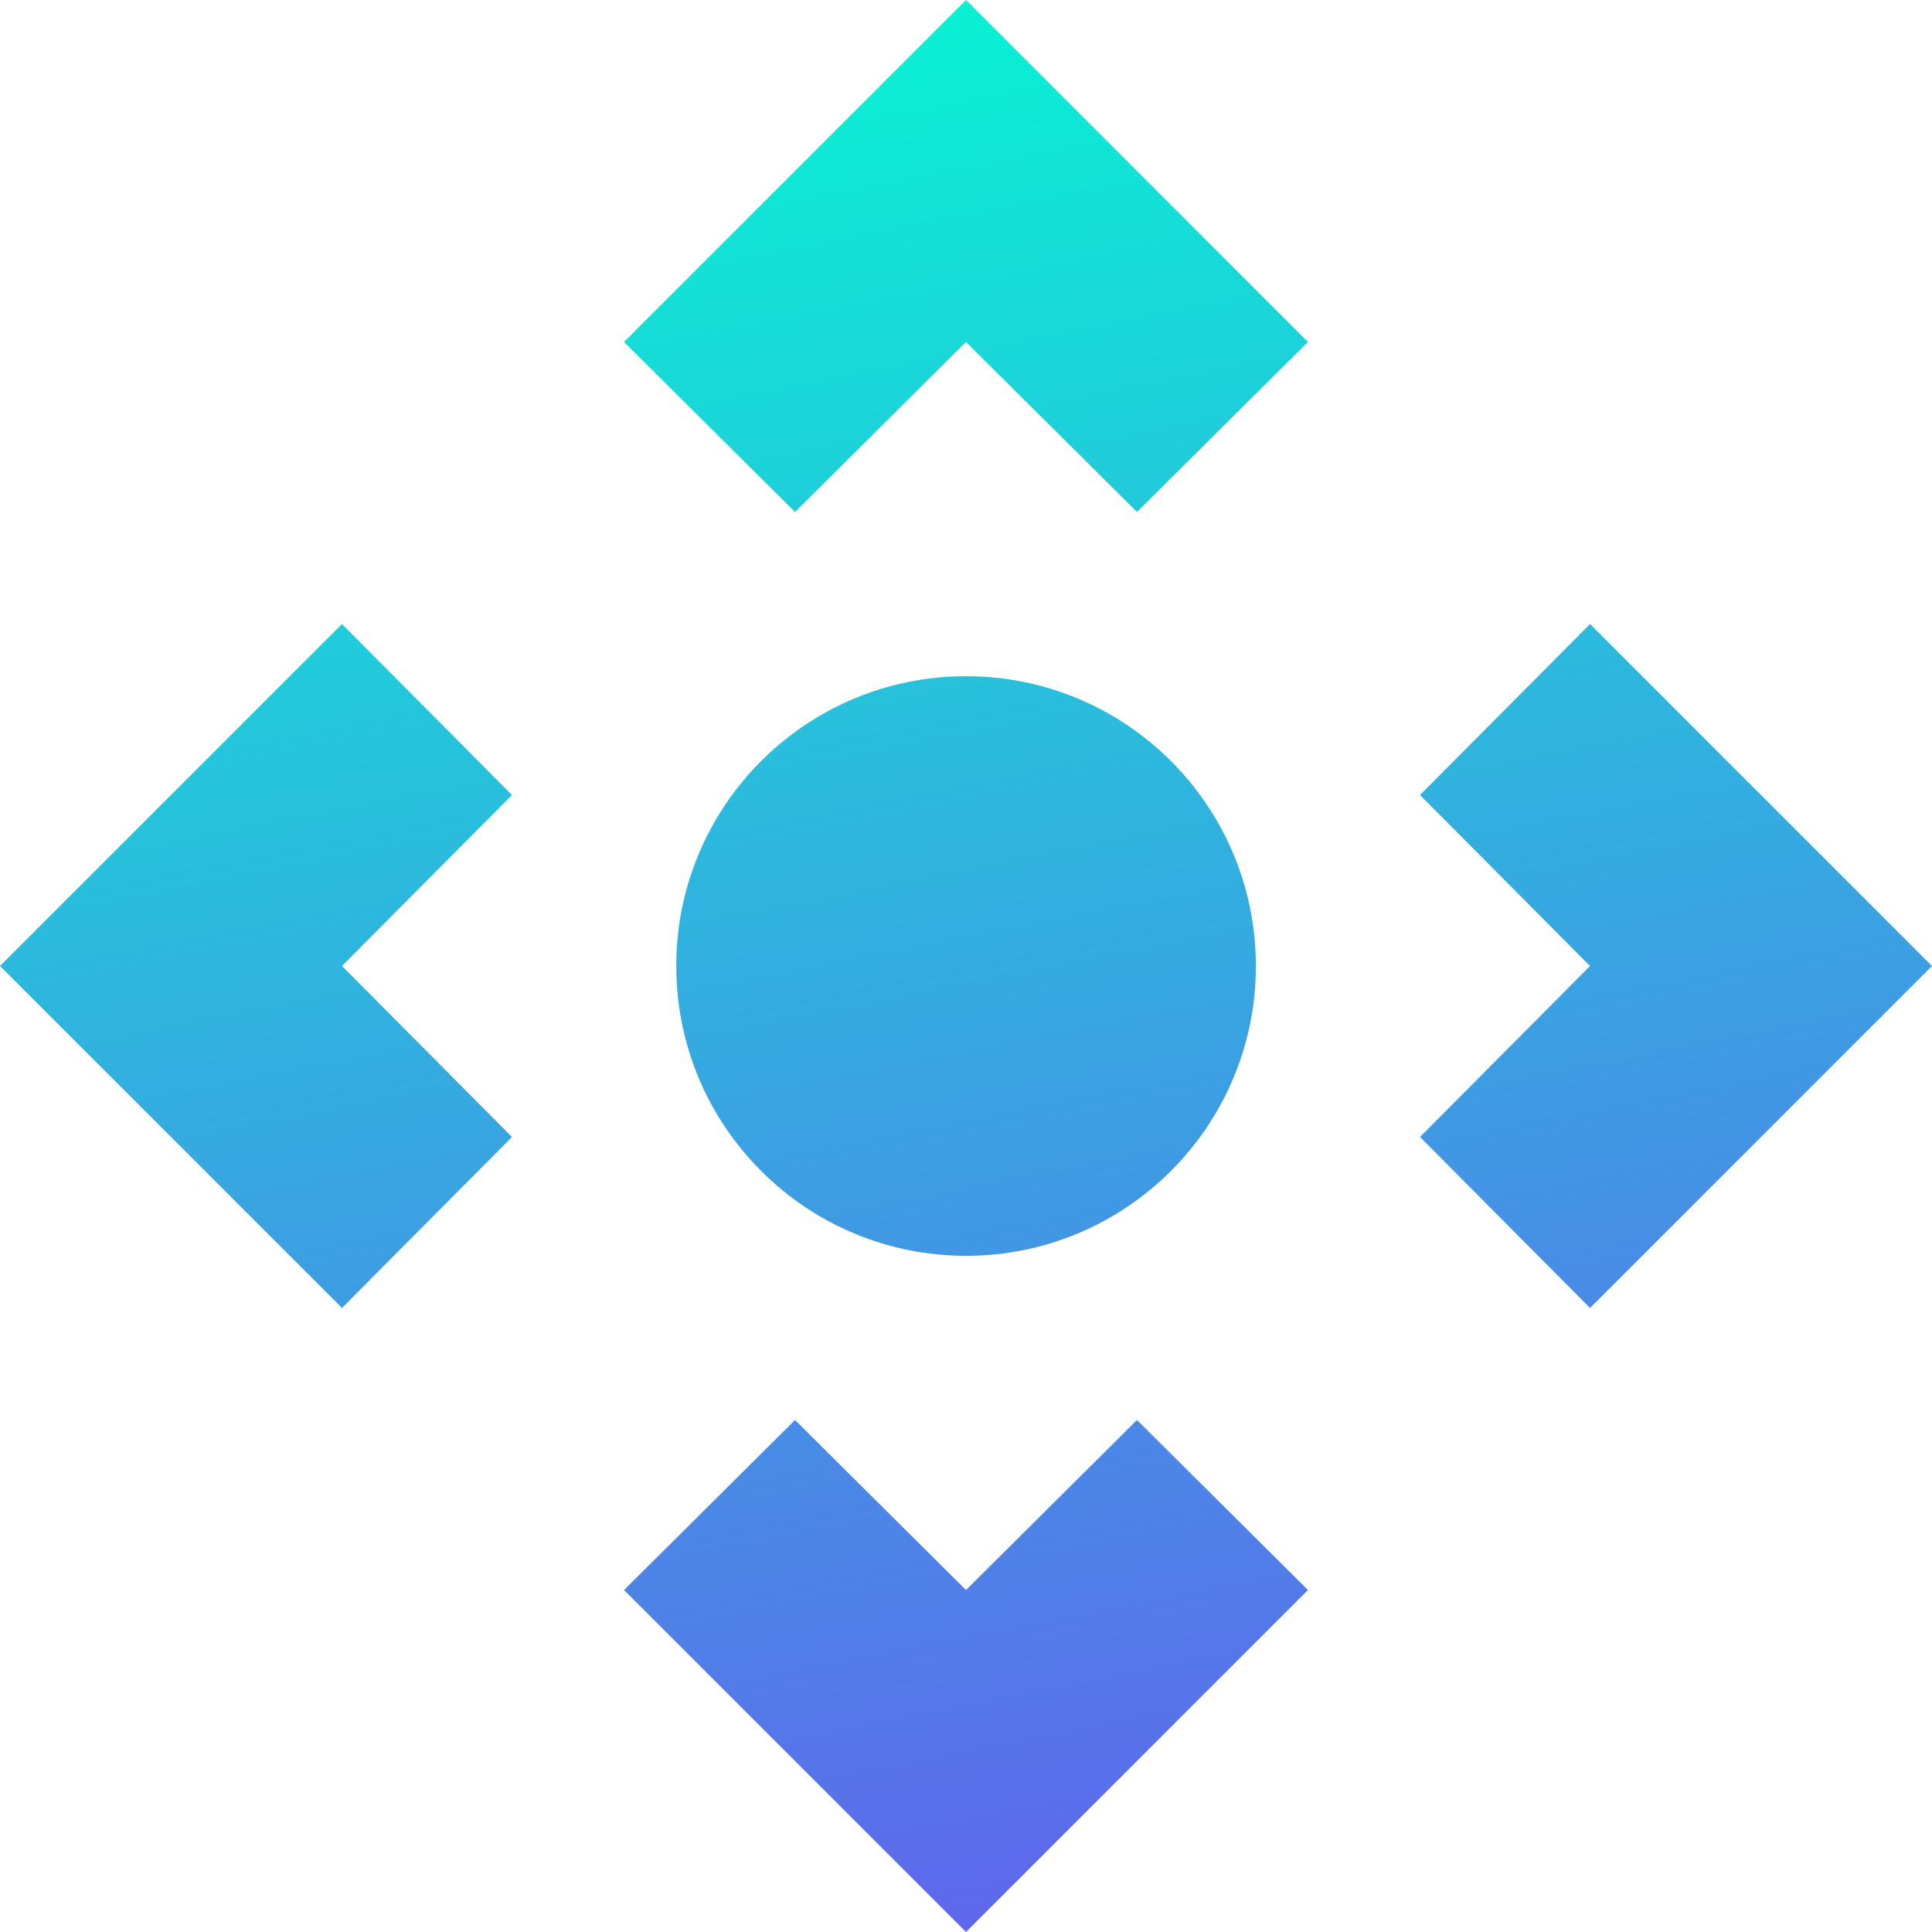<?xml version="1.0" encoding="UTF-8" standalone="no"?><svg width="36" height="36" viewBox="0 0 36 36" fill="none" xmlns="http://www.w3.org/2000/svg">
<path fill-rule="evenodd" clip-rule="evenodd" d="M0 18L6.372 11.628L9.54 14.814L6.372 18L9.54 21.186L6.372 24.372L0 18ZM26.46 14.814L29.628 11.628L36 18L29.628 24.372L26.46 21.186L29.628 18L26.46 14.814ZM14.814 26.46L18 29.628L21.186 26.46L24.372 29.628L18 36L11.628 29.628L14.814 26.46ZM14.814 9.54L11.628 6.372L18 0L24.372 6.372L21.186 9.54L18 6.372L14.814 9.54ZM23.401 18C23.401 20.982 20.983 23.4 18.001 23.4C15.018 23.4 12.601 20.982 12.601 18C12.601 15.018 15.018 12.6 18.001 12.6C20.983 12.6 23.401 15.018 23.401 18Z" fill="url(#paint0_linear_467_1177)"/>
<defs>
<linearGradient id="paint0_linear_467_1177" x1="1.041" y1="1.95" x2="8.873" y2="41.568" gradientUnits="userSpaceOnUse">
<stop stop-color="#06F6D3"/>
<stop offset="1" stop-color="#6858EF"/>
</linearGradient>
</defs>
</svg>

